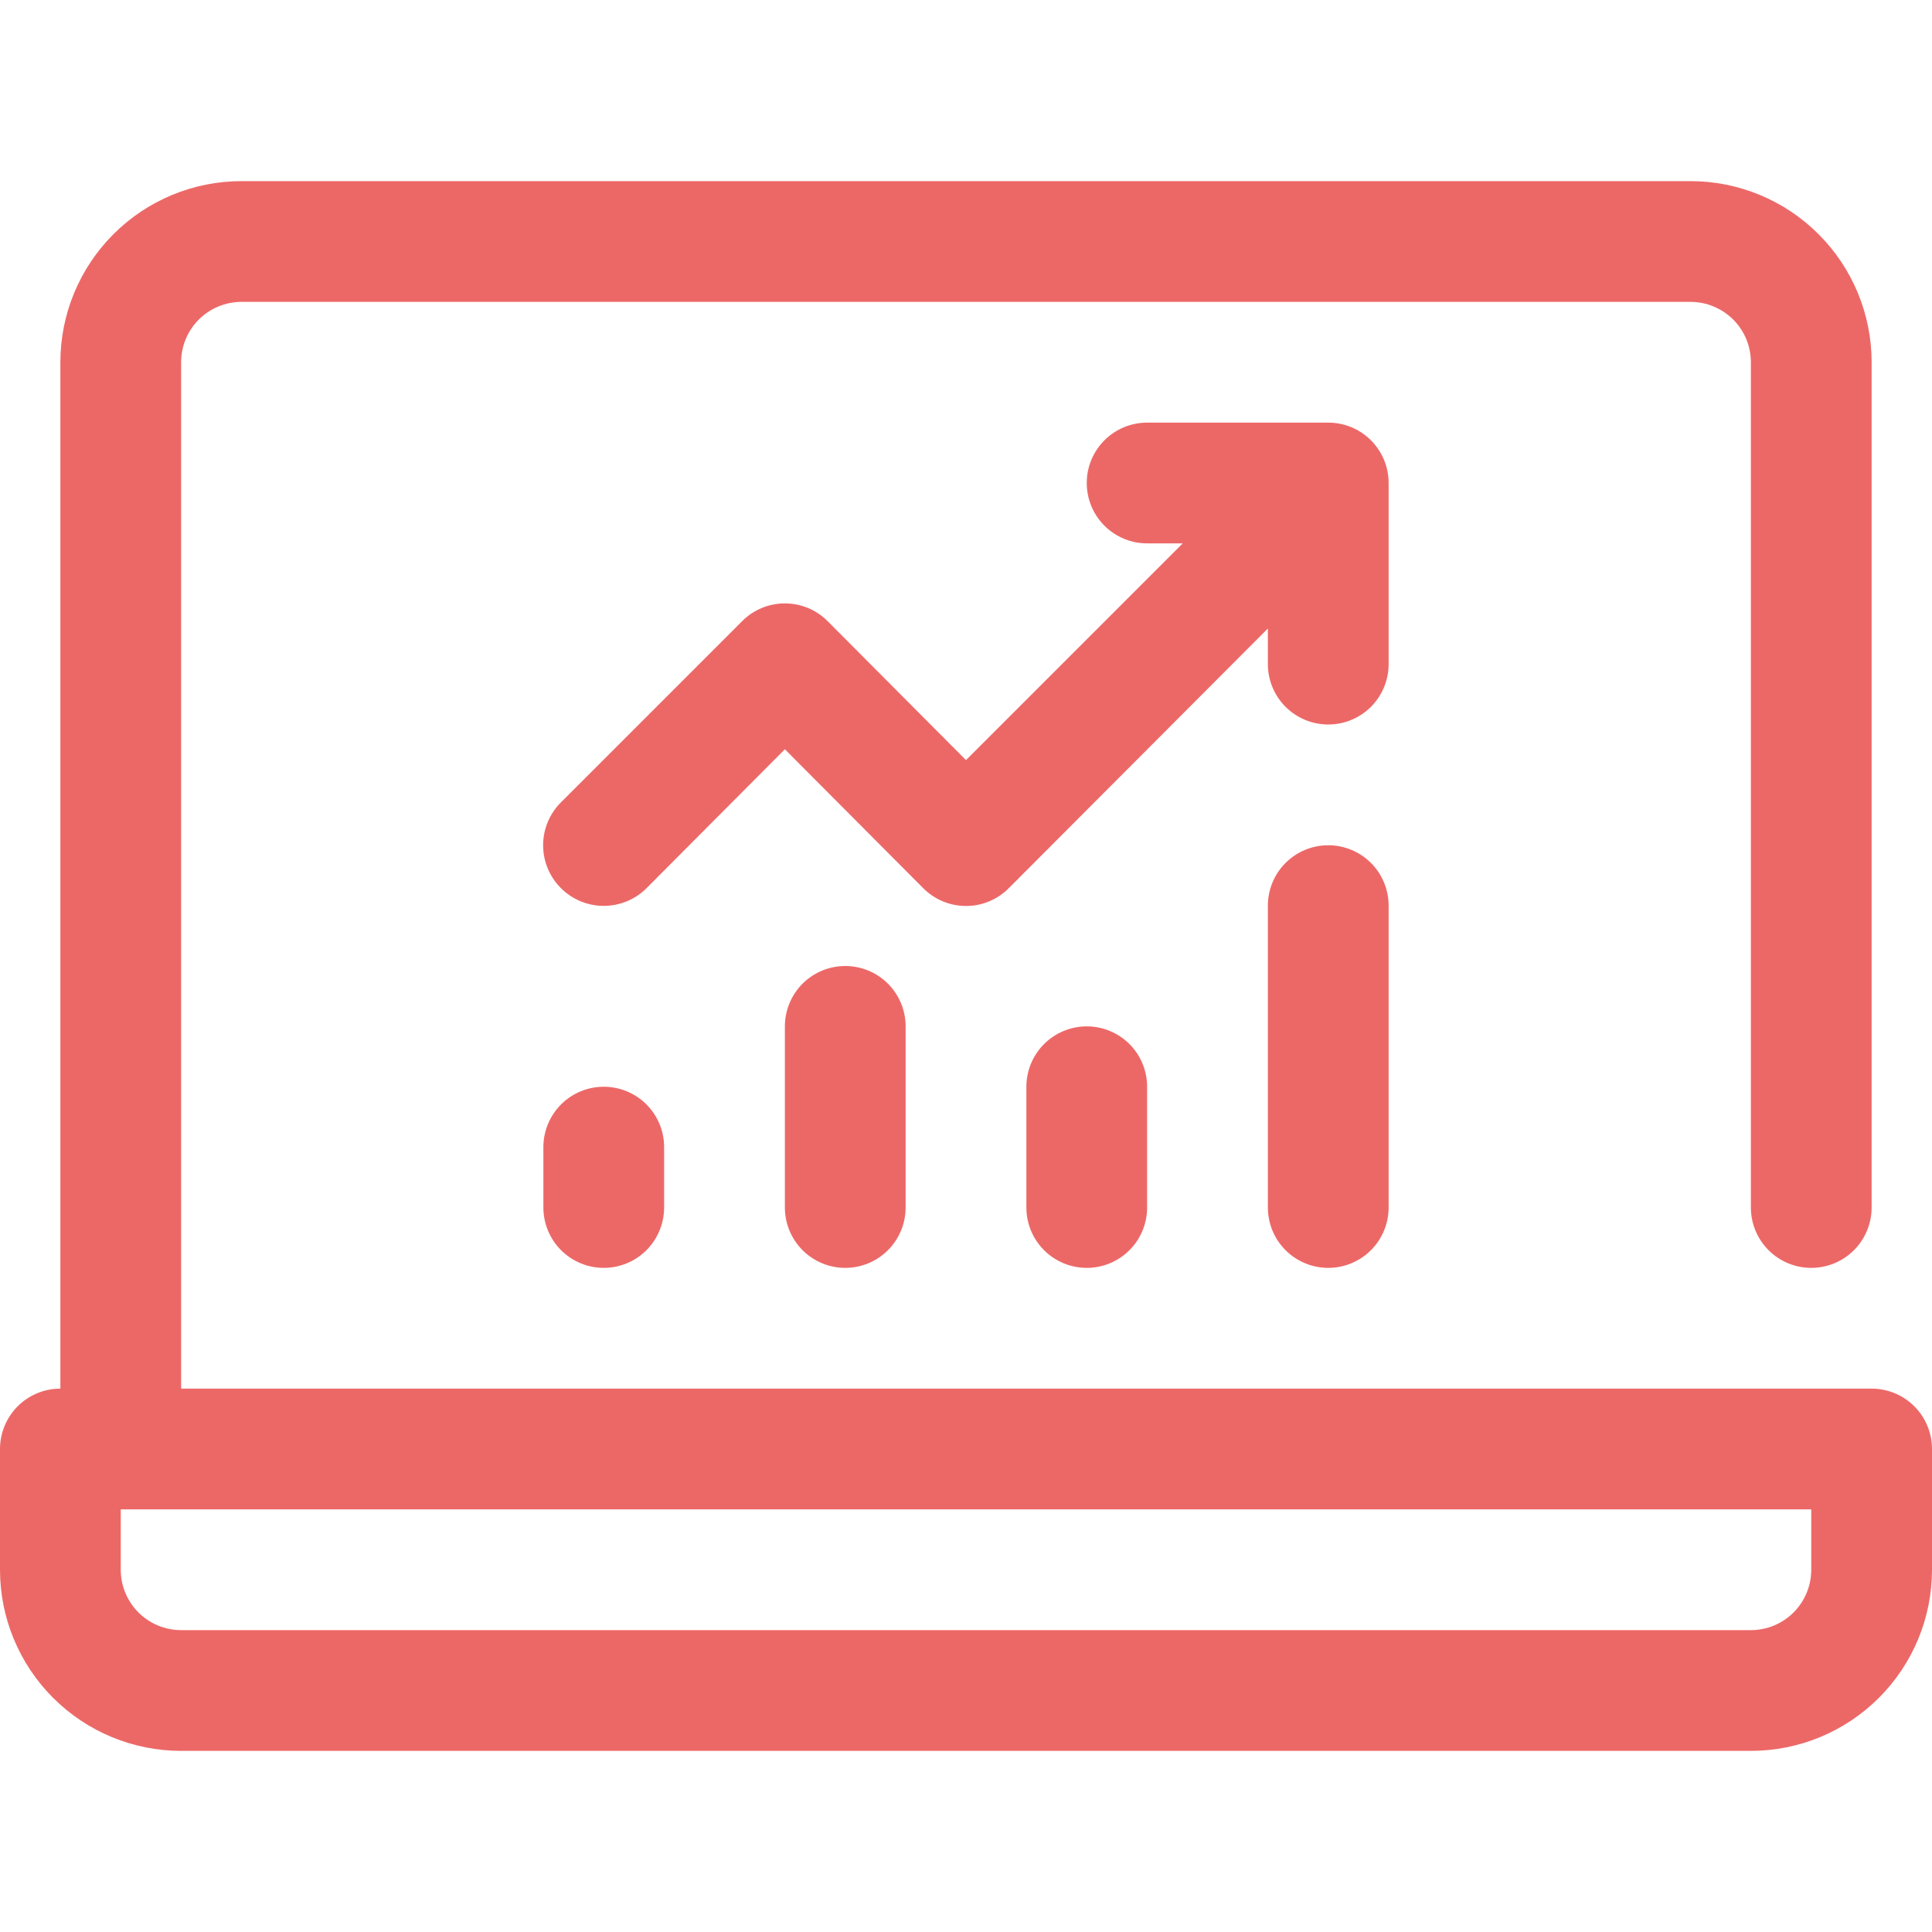 <svg width="60" height="60" viewBox="0 0 60 60" fill="none" xmlns="http://www.w3.org/2000/svg">
<g clip-path="url(#clip0_708_2558)">
<path d="M41.25 13.125H35.625C35.128 13.125 34.651 13.322 34.299 13.674C33.947 14.026 33.75 14.503 33.75 15C33.75 15.497 33.947 15.974 34.299 16.326C34.651 16.677 35.128 16.875 35.625 16.875H36.731L30 23.606L25.706 19.294C25.532 19.118 25.325 18.979 25.096 18.883C24.868 18.788 24.622 18.739 24.375 18.739C24.128 18.739 23.882 18.788 23.654 18.883C23.425 18.979 23.218 19.118 23.044 19.294L17.419 24.919C17.066 25.272 16.867 25.751 16.867 26.25C16.867 26.749 17.066 27.228 17.419 27.581C17.772 27.934 18.251 28.133 18.75 28.133C19.249 28.133 19.728 27.934 20.081 27.581L24.375 23.269L28.669 27.581C28.843 27.757 29.05 27.896 29.279 27.992C29.507 28.087 29.753 28.136 30 28.136C30.247 28.136 30.493 28.087 30.721 27.992C30.95 27.896 31.157 27.757 31.331 27.581L39.375 19.519V20.625C39.375 21.122 39.572 21.599 39.924 21.951C40.276 22.302 40.753 22.5 41.25 22.5C41.747 22.5 42.224 22.302 42.576 21.951C42.928 21.599 43.125 21.122 43.125 20.625V15C43.125 14.503 42.928 14.026 42.576 13.674C42.224 13.322 41.747 13.125 41.25 13.125Z" fill="#EC6867"/>
<path d="M33.75 39.375C33.253 39.375 32.776 39.178 32.424 38.826C32.072 38.474 31.875 37.997 31.875 37.5V33.75C31.875 33.253 32.072 32.776 32.424 32.424C32.776 32.072 33.253 31.875 33.75 31.875C34.247 31.875 34.724 32.072 35.076 32.424C35.428 32.776 35.625 33.253 35.625 33.75V37.5C35.625 37.997 35.428 38.474 35.076 38.826C34.724 39.178 34.247 39.375 33.75 39.375Z" fill="#EC6867"/>
<path d="M41.25 39.375C40.753 39.375 40.276 39.178 39.924 38.826C39.572 38.474 39.375 37.997 39.375 37.5V28.125C39.375 27.628 39.572 27.151 39.924 26.799C40.276 26.448 40.753 26.25 41.25 26.25C41.747 26.25 42.224 26.448 42.576 26.799C42.928 27.151 43.125 27.628 43.125 28.125V37.5C43.125 37.997 42.928 38.474 42.576 38.826C42.224 39.178 41.747 39.375 41.25 39.375Z" fill="#EC6867"/>
<path d="M26.25 39.375C25.753 39.375 25.276 39.178 24.924 38.826C24.573 38.474 24.375 37.997 24.375 37.5V31.875C24.375 31.378 24.573 30.901 24.924 30.549C25.276 30.198 25.753 30 26.25 30C26.747 30 27.224 30.198 27.576 30.549C27.927 30.901 28.125 31.378 28.125 31.875V37.5C28.125 37.997 27.927 38.474 27.576 38.826C27.224 39.178 26.747 39.375 26.25 39.375Z" fill="#EC6867"/>
<path d="M18.75 39.375C18.253 39.375 17.776 39.178 17.424 38.826C17.073 38.474 16.875 37.997 16.875 37.5V35.625C16.875 35.128 17.073 34.651 17.424 34.299C17.776 33.947 18.253 33.75 18.75 33.75C19.247 33.75 19.724 33.947 20.076 34.299C20.427 34.651 20.625 35.128 20.625 35.625V37.5C20.625 37.997 20.427 38.474 20.076 38.826C19.724 39.178 19.247 39.375 18.75 39.375Z" fill="#EC6867"/>
<path d="M58.125 43.125H5.625V11.25C5.625 10.753 5.823 10.276 6.174 9.924C6.526 9.573 7.003 9.375 7.5 9.375H52.5C52.997 9.375 53.474 9.573 53.826 9.924C54.178 10.276 54.375 10.753 54.375 11.25V37.5C54.375 37.997 54.572 38.474 54.924 38.826C55.276 39.178 55.753 39.375 56.25 39.375C56.747 39.375 57.224 39.178 57.576 38.826C57.928 38.474 58.125 37.997 58.125 37.5V11.25C58.125 9.758 57.532 8.327 56.477 7.273C55.423 6.218 53.992 5.625 52.5 5.625H7.5C6.008 5.625 4.577 6.218 3.523 7.273C2.468 8.327 1.875 9.758 1.875 11.25V43.125C1.378 43.125 0.901 43.322 0.549 43.674C0.198 44.026 0 44.503 0 45L0 48.75C0 50.242 0.593 51.673 1.648 52.727C2.702 53.782 4.133 54.375 5.625 54.375H54.375C55.867 54.375 57.298 53.782 58.352 52.727C59.407 51.673 60 50.242 60 48.75V45C60 44.503 59.803 44.026 59.451 43.674C59.099 43.322 58.622 43.125 58.125 43.125ZM56.25 48.75C56.25 49.247 56.053 49.724 55.701 50.076C55.349 50.428 54.872 50.625 54.375 50.625H5.625C5.128 50.625 4.651 50.428 4.299 50.076C3.948 49.724 3.75 49.247 3.75 48.75V46.875H56.25V48.75Z" fill="#EC6867"/>
</g>
<defs>
<clipPath id="clip0_708_2558">
<rect width="60" height="60" fill="white"/>
</clipPath>
</defs>
</svg>
